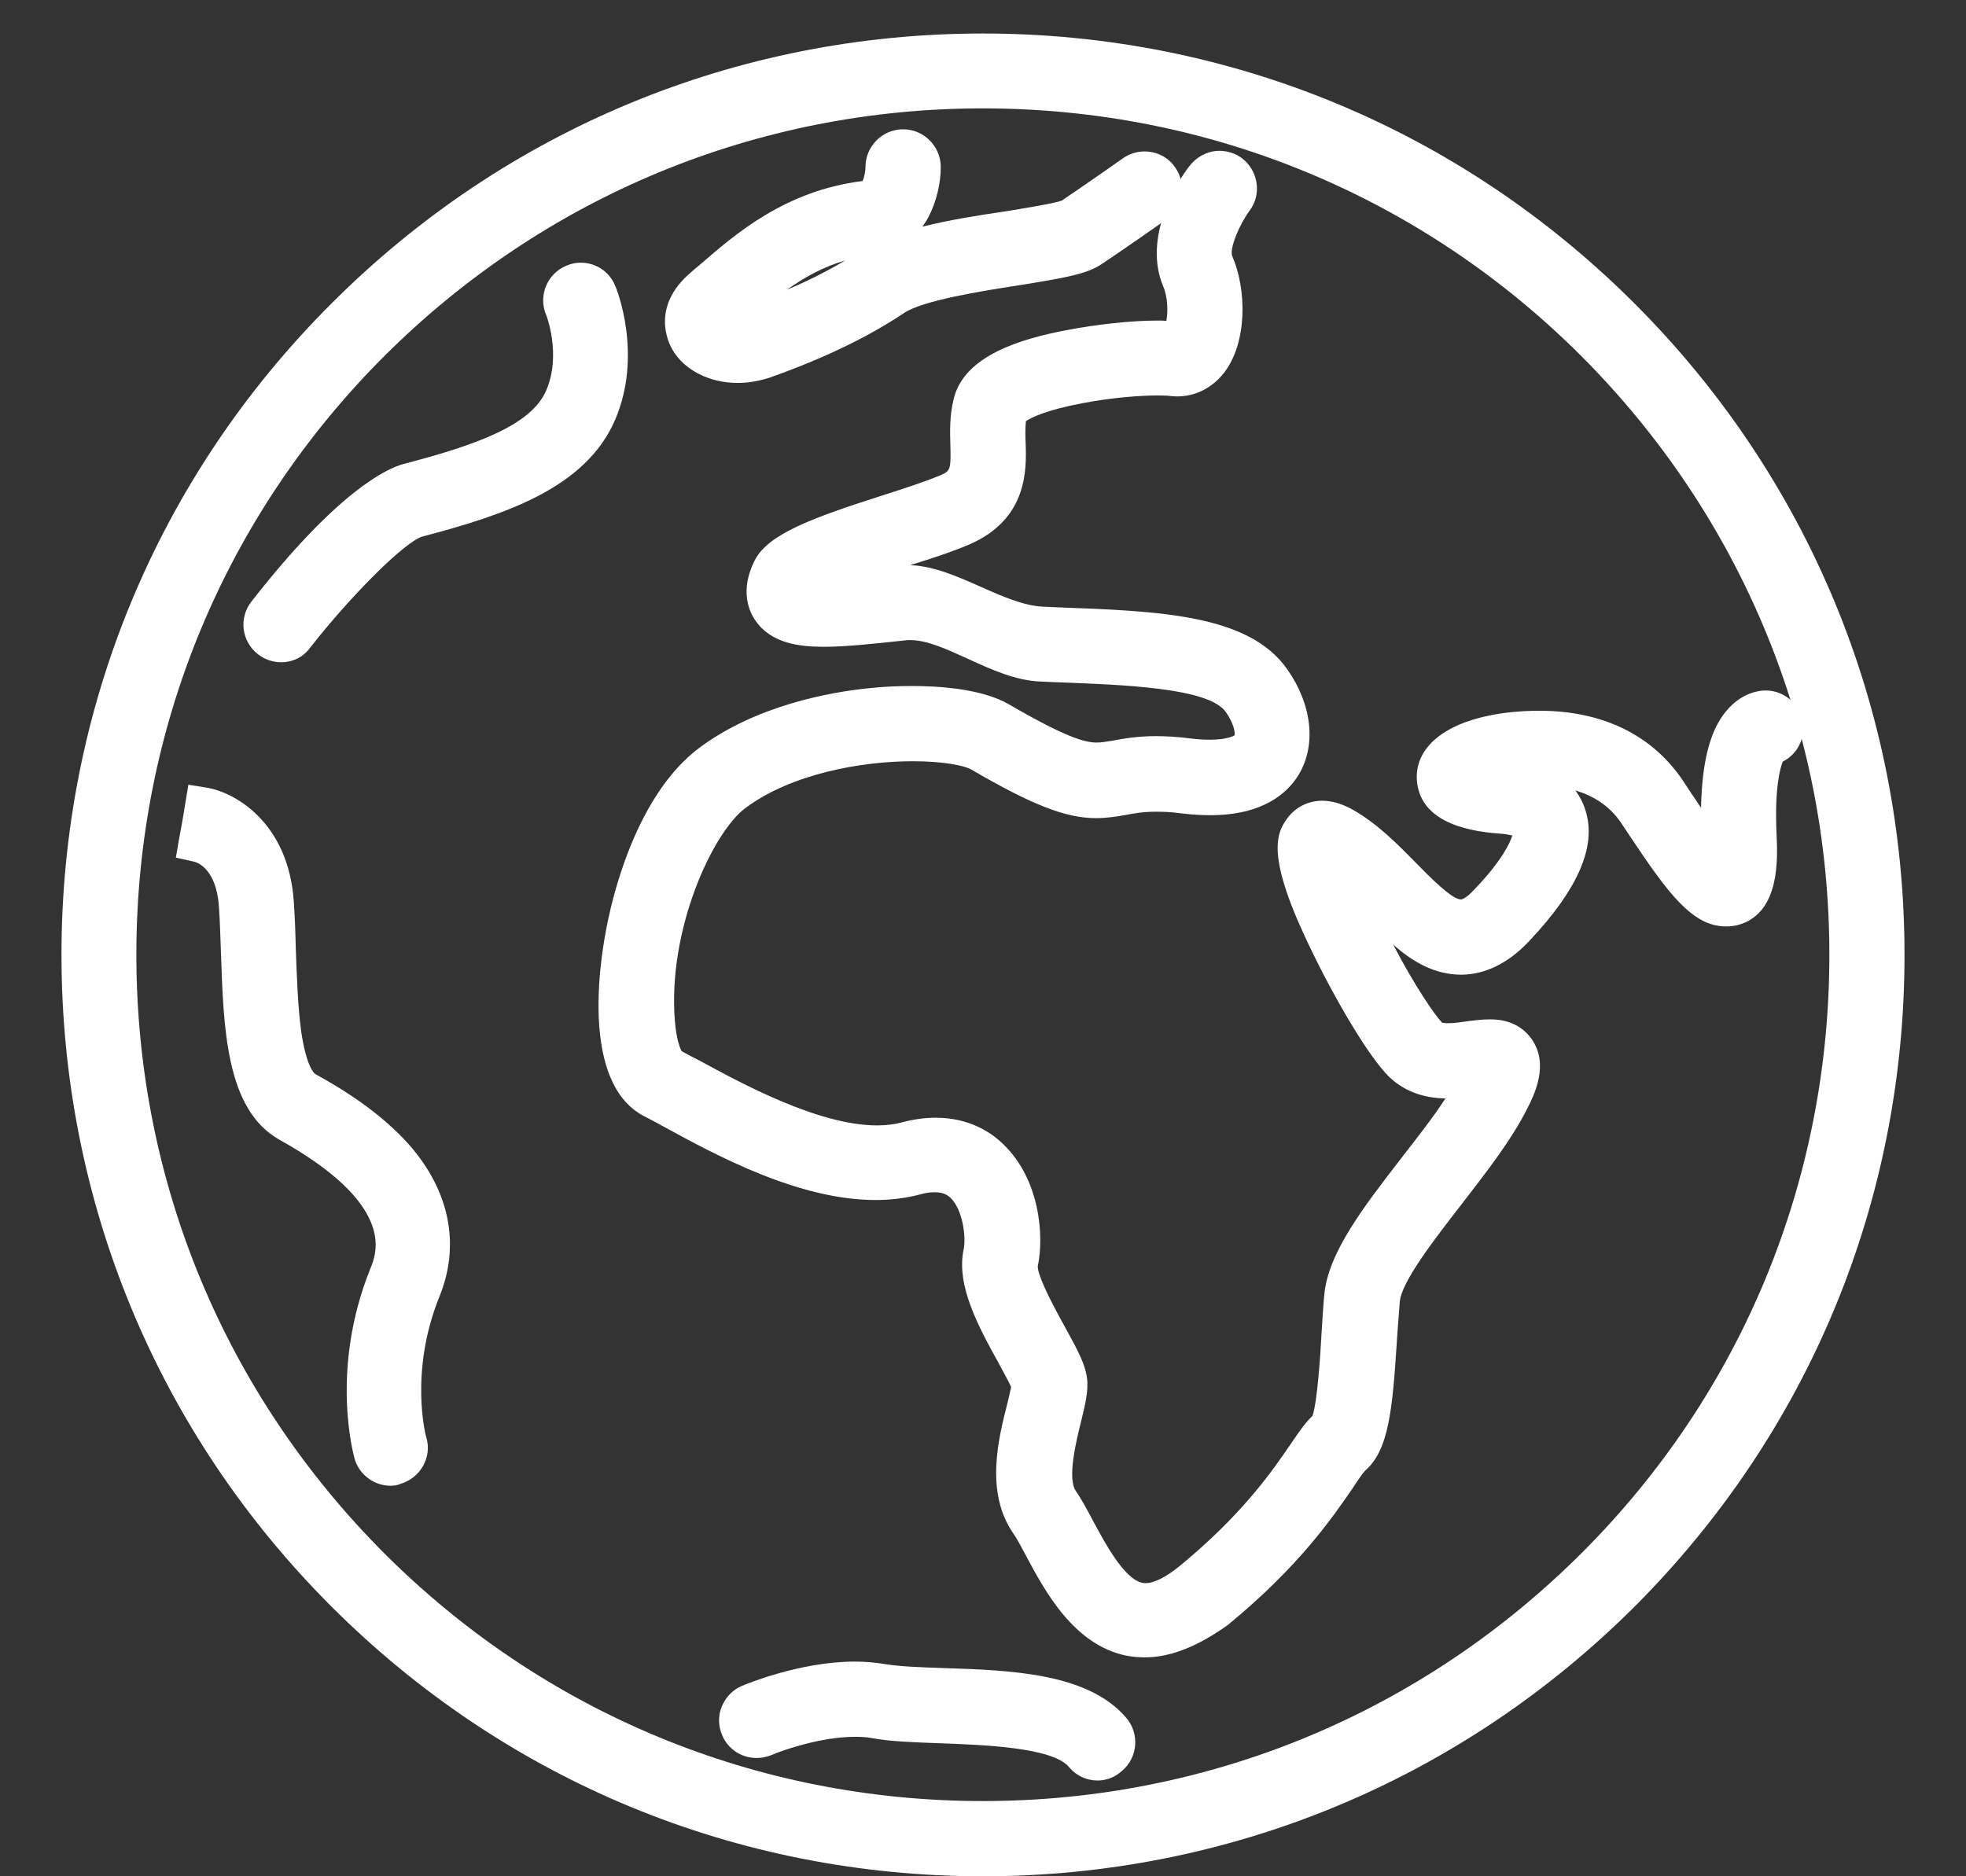 <svg width="22" height="21" viewBox="0 0 22 21" fill="none" xmlns="http://www.w3.org/2000/svg">
<rect x="0" y="0" width="22" height="21" fill="#333333" stroke="none"/>
<path d="M10.998 21C8.242 21 5.656 19.928 3.706 17.978C1.76 16.032 0.688 13.441 0.688 10.686C0.688 7.934 1.76 5.343 3.709 3.397C5.656 1.447 8.246 0.375 10.998 0.375C13.754 0.375 16.341 1.447 18.291 3.397C20.237 5.343 21.312 7.934 21.312 10.689C21.312 13.445 20.24 16.032 18.291 17.982C16.344 19.924 13.754 21 10.998 21ZM10.998 1.213C8.469 1.213 6.091 2.199 4.299 3.987C2.511 5.775 1.526 8.153 1.526 10.686C1.526 13.215 2.511 15.593 4.299 17.384C6.087 19.172 8.466 20.158 10.998 20.158C13.527 20.158 15.905 19.172 17.697 17.384C19.488 15.596 20.471 13.218 20.471 10.686C20.471 8.157 19.485 5.779 17.697 3.987C15.909 2.199 13.531 1.213 10.998 1.213Z" fill="white"/>
<path d="M12.808 18.55C12.739 18.55 12.675 18.543 12.61 18.532C12.016 18.413 11.693 17.809 11.48 17.41C11.426 17.309 11.376 17.212 11.336 17.158C11.023 16.701 11.171 16.104 11.272 15.711C11.282 15.668 11.304 15.578 11.315 15.524C11.286 15.46 11.214 15.33 11.178 15.262C10.951 14.852 10.7 14.391 10.782 13.992C10.815 13.844 10.772 13.535 10.635 13.405C10.588 13.362 10.534 13.344 10.459 13.344C10.408 13.344 10.354 13.351 10.29 13.37C10.138 13.409 9.973 13.431 9.8 13.431C8.937 13.431 8.019 12.934 7.415 12.603C7.339 12.56 7.267 12.524 7.206 12.492C6.915 12.341 6.746 12.002 6.706 11.488C6.67 11.017 6.749 10.402 6.922 9.844C7.07 9.369 7.343 8.729 7.832 8.365C8.469 7.894 9.289 7.746 9.721 7.703C9.883 7.685 10.048 7.678 10.207 7.678C10.48 7.678 10.98 7.703 11.29 7.883C11.934 8.257 12.142 8.311 12.275 8.311C12.329 8.311 12.38 8.3 12.448 8.29C12.57 8.268 12.721 8.239 12.934 8.239C13.056 8.239 13.182 8.247 13.322 8.265C13.401 8.275 13.473 8.279 13.542 8.279C13.714 8.279 13.797 8.243 13.815 8.229C13.822 8.2 13.808 8.099 13.718 7.97C13.527 7.696 12.57 7.664 11.8 7.635L11.642 7.628C11.365 7.617 11.095 7.495 10.836 7.376C10.599 7.268 10.376 7.164 10.185 7.164C10.167 7.164 10.149 7.164 10.131 7.167C9.761 7.207 9.466 7.239 9.221 7.239C8.958 7.239 8.635 7.207 8.455 6.948C8.379 6.84 8.278 6.606 8.444 6.275C8.591 5.976 9.102 5.793 9.865 5.548C10.113 5.469 10.343 5.394 10.509 5.325C10.635 5.271 10.642 5.268 10.635 4.984C10.631 4.84 10.624 4.66 10.671 4.469C10.786 3.973 11.444 3.789 11.93 3.696C12.268 3.631 12.657 3.588 12.944 3.588C12.984 3.588 13.02 3.588 13.052 3.591C13.07 3.494 13.07 3.332 13.016 3.203C12.909 2.951 12.923 2.645 13.052 2.318C13.146 2.084 13.272 1.904 13.312 1.857C13.391 1.753 13.517 1.688 13.646 1.688C13.736 1.688 13.826 1.717 13.898 1.771C14.081 1.911 14.121 2.174 13.984 2.357C13.869 2.512 13.754 2.785 13.79 2.868C13.952 3.242 13.959 3.836 13.696 4.174C13.563 4.343 13.376 4.437 13.171 4.437C13.135 4.437 13.103 4.433 13.067 4.429C13.06 4.429 13.027 4.426 12.952 4.426C12.779 4.426 12.455 4.447 12.117 4.512C11.71 4.588 11.538 4.674 11.48 4.714C11.473 4.786 11.473 4.868 11.477 4.955C11.488 5.253 11.502 5.811 10.844 6.095C10.649 6.178 10.419 6.253 10.185 6.325C10.455 6.336 10.721 6.455 10.98 6.57C11.214 6.674 11.459 6.782 11.675 6.79L11.829 6.797C12.977 6.84 13.97 6.876 14.402 7.487C14.682 7.883 14.732 8.336 14.535 8.667C14.409 8.876 14.135 9.124 13.542 9.124C13.441 9.124 13.329 9.117 13.214 9.103C13.11 9.088 13.02 9.085 12.934 9.085C12.793 9.085 12.693 9.103 12.599 9.121C12.498 9.139 12.387 9.157 12.265 9.157C11.926 9.157 11.549 9.009 10.869 8.613C10.79 8.567 10.552 8.52 10.214 8.52C9.649 8.52 8.858 8.657 8.34 9.045C7.973 9.319 7.469 10.409 7.552 11.427C7.57 11.646 7.613 11.736 7.627 11.765C7.685 11.797 7.753 11.833 7.825 11.869C8.289 12.121 9.156 12.596 9.815 12.596C9.912 12.596 10.005 12.585 10.084 12.564C10.217 12.528 10.347 12.51 10.469 12.51C10.84 12.51 11.085 12.668 11.225 12.805C11.639 13.2 11.685 13.837 11.613 14.172C11.61 14.255 11.714 14.488 11.923 14.863C12.07 15.129 12.146 15.276 12.164 15.427C12.182 15.571 12.142 15.726 12.095 15.92C12.045 16.122 11.941 16.543 12.038 16.686C12.103 16.78 12.164 16.895 12.229 17.017C12.362 17.266 12.581 17.676 12.783 17.715C12.793 17.719 12.804 17.719 12.819 17.719C12.916 17.719 13.049 17.651 13.2 17.528C13.905 16.949 14.24 16.46 14.441 16.165C14.535 16.028 14.603 15.927 14.686 15.848C14.74 15.708 14.776 15.158 14.787 14.945C14.797 14.801 14.805 14.636 14.819 14.492C14.862 14.021 15.258 13.51 15.675 12.97C15.851 12.743 16.035 12.51 16.175 12.294C15.912 12.29 15.7 12.204 15.538 12.046C15.312 11.819 14.956 11.207 14.722 10.732C14.168 9.621 14.265 9.344 14.409 9.153C14.502 9.031 14.643 8.962 14.797 8.962C14.909 8.962 15.024 8.998 15.146 9.067C15.42 9.225 15.639 9.448 15.851 9.664C15.999 9.815 16.247 10.067 16.348 10.067C16.351 10.067 16.395 10.067 16.499 9.955C16.808 9.632 16.898 9.434 16.923 9.351C16.891 9.344 16.841 9.333 16.772 9.329C16.369 9.301 15.884 9.175 15.855 8.729C15.833 8.38 16.143 8.11 16.682 8.005C16.805 7.98 16.999 7.955 17.226 7.955C17.927 7.955 18.481 8.221 18.827 8.729C18.859 8.779 18.895 8.833 18.931 8.887C18.96 8.93 18.996 8.98 19.035 9.042C19.046 8.495 19.147 8.131 19.352 7.919C19.517 7.746 19.694 7.728 19.758 7.728C19.989 7.728 20.179 7.916 20.179 8.149C20.179 8.311 20.089 8.455 19.949 8.524C19.92 8.599 19.855 8.819 19.881 9.358C19.892 9.61 19.917 10.2 19.478 10.344C19.424 10.362 19.37 10.369 19.312 10.369C18.934 10.369 18.657 9.984 18.237 9.355C18.201 9.301 18.168 9.25 18.136 9.203C18.017 9.031 17.848 8.912 17.629 8.847C17.672 8.905 17.704 8.966 17.726 9.024C17.884 9.434 17.683 9.927 17.11 10.535C16.88 10.779 16.625 10.905 16.359 10.909H16.351C16.053 10.909 15.808 10.765 15.589 10.571C15.833 11.038 16.053 11.358 16.136 11.445C16.143 11.448 16.161 11.452 16.207 11.452C16.272 11.452 16.348 11.441 16.423 11.43C16.499 11.42 16.585 11.409 16.672 11.409C16.877 11.409 17.031 11.481 17.136 11.625C17.341 11.909 17.168 12.254 17.093 12.402C16.916 12.758 16.625 13.129 16.348 13.488C16.053 13.87 15.682 14.344 15.664 14.571C15.653 14.701 15.643 14.845 15.632 14.996V15.003C15.582 15.776 15.542 16.23 15.276 16.46C15.251 16.485 15.182 16.586 15.143 16.647C14.916 16.978 14.542 17.528 13.74 18.187C13.412 18.421 13.106 18.55 12.808 18.55Z" fill="white"/>
<path d="M4.371 16.629C4.184 16.629 4.019 16.503 3.968 16.327C3.958 16.287 3.688 15.33 4.145 14.197C4.217 14.021 4.432 13.485 3.13 12.758C2.529 12.423 2.501 11.52 2.472 10.646C2.465 10.47 2.461 10.301 2.45 10.15C2.421 9.707 2.191 9.646 2.162 9.642L1.968 9.599L2.001 9.405L2.04 9.193L2.108 8.783L2.31 8.815C2.623 8.865 3.227 9.2 3.288 10.092C3.299 10.258 3.306 10.434 3.31 10.617C3.321 10.92 3.332 11.261 3.371 11.549C3.432 11.956 3.522 12.02 3.533 12.024C3.828 12.186 4.256 12.448 4.584 12.819C5.033 13.334 5.152 13.934 4.918 14.51C4.573 15.363 4.767 16.082 4.771 16.089C4.803 16.197 4.789 16.309 4.735 16.406C4.681 16.503 4.591 16.575 4.483 16.607C4.454 16.622 4.415 16.629 4.371 16.629Z" fill="white"/>
<path d="M3.145 7.412C3.051 7.412 2.961 7.38 2.886 7.322C2.702 7.178 2.67 6.916 2.814 6.732C3.781 5.494 4.328 5.243 4.519 5.192C5.361 4.973 5.951 4.75 6.113 4.368C6.285 3.969 6.113 3.523 6.109 3.519C6.023 3.307 6.123 3.062 6.339 2.973C6.39 2.951 6.444 2.94 6.498 2.94C6.67 2.94 6.821 3.041 6.886 3.203C6.901 3.235 7.196 3.973 6.883 4.699C6.552 5.469 5.638 5.764 4.728 6.005C4.54 6.056 3.943 6.646 3.472 7.247C3.396 7.354 3.278 7.412 3.145 7.412Z" fill="white"/>
<path d="M12.283 19.928C12.157 19.928 12.042 19.874 11.962 19.777C11.775 19.554 10.988 19.529 10.516 19.511C10.218 19.5 9.962 19.492 9.754 19.453C9.7 19.442 9.635 19.439 9.566 19.439C9.192 19.439 8.764 19.586 8.631 19.644C8.577 19.665 8.523 19.676 8.466 19.676C8.296 19.676 8.145 19.575 8.081 19.421C8.037 19.316 8.034 19.205 8.077 19.1C8.12 18.996 8.199 18.913 8.3 18.87C8.325 18.859 8.944 18.597 9.566 18.597C9.685 18.597 9.8 18.608 9.905 18.625C10.052 18.651 10.29 18.661 10.545 18.669C11.311 18.694 12.178 18.723 12.606 19.23C12.754 19.406 12.732 19.672 12.556 19.82C12.477 19.892 12.38 19.928 12.283 19.928Z" fill="white"/>
<path d="M8.257 4.286C7.937 4.286 7.656 4.142 7.523 3.911C7.48 3.836 7.278 3.433 7.732 3.048C7.76 3.023 7.793 2.994 7.825 2.969C8.232 2.616 8.786 2.134 9.653 2.026C9.667 1.994 9.685 1.926 9.685 1.868C9.685 1.641 9.869 1.451 10.099 1.447H10.106C10.336 1.447 10.523 1.634 10.527 1.861C10.53 2.052 10.476 2.264 10.39 2.429C10.369 2.469 10.347 2.501 10.322 2.537C10.617 2.462 10.944 2.411 11.254 2.365C11.43 2.336 11.793 2.278 11.88 2.246C12.121 2.084 12.563 1.775 12.567 1.771C12.639 1.721 12.721 1.695 12.808 1.695C12.944 1.695 13.074 1.76 13.149 1.872C13.214 1.962 13.239 2.073 13.222 2.185C13.204 2.296 13.142 2.393 13.049 2.458C13.031 2.472 12.578 2.789 12.329 2.955C12.16 3.07 11.901 3.113 11.383 3.196C10.991 3.257 10.333 3.361 10.12 3.501C9.71 3.775 9.217 4.012 8.609 4.228C8.494 4.264 8.376 4.286 8.257 4.286ZM9.458 2.915C9.21 2.987 8.998 3.106 8.807 3.242C9.048 3.142 9.264 3.03 9.458 2.915Z" fill="white"/>
</svg>
